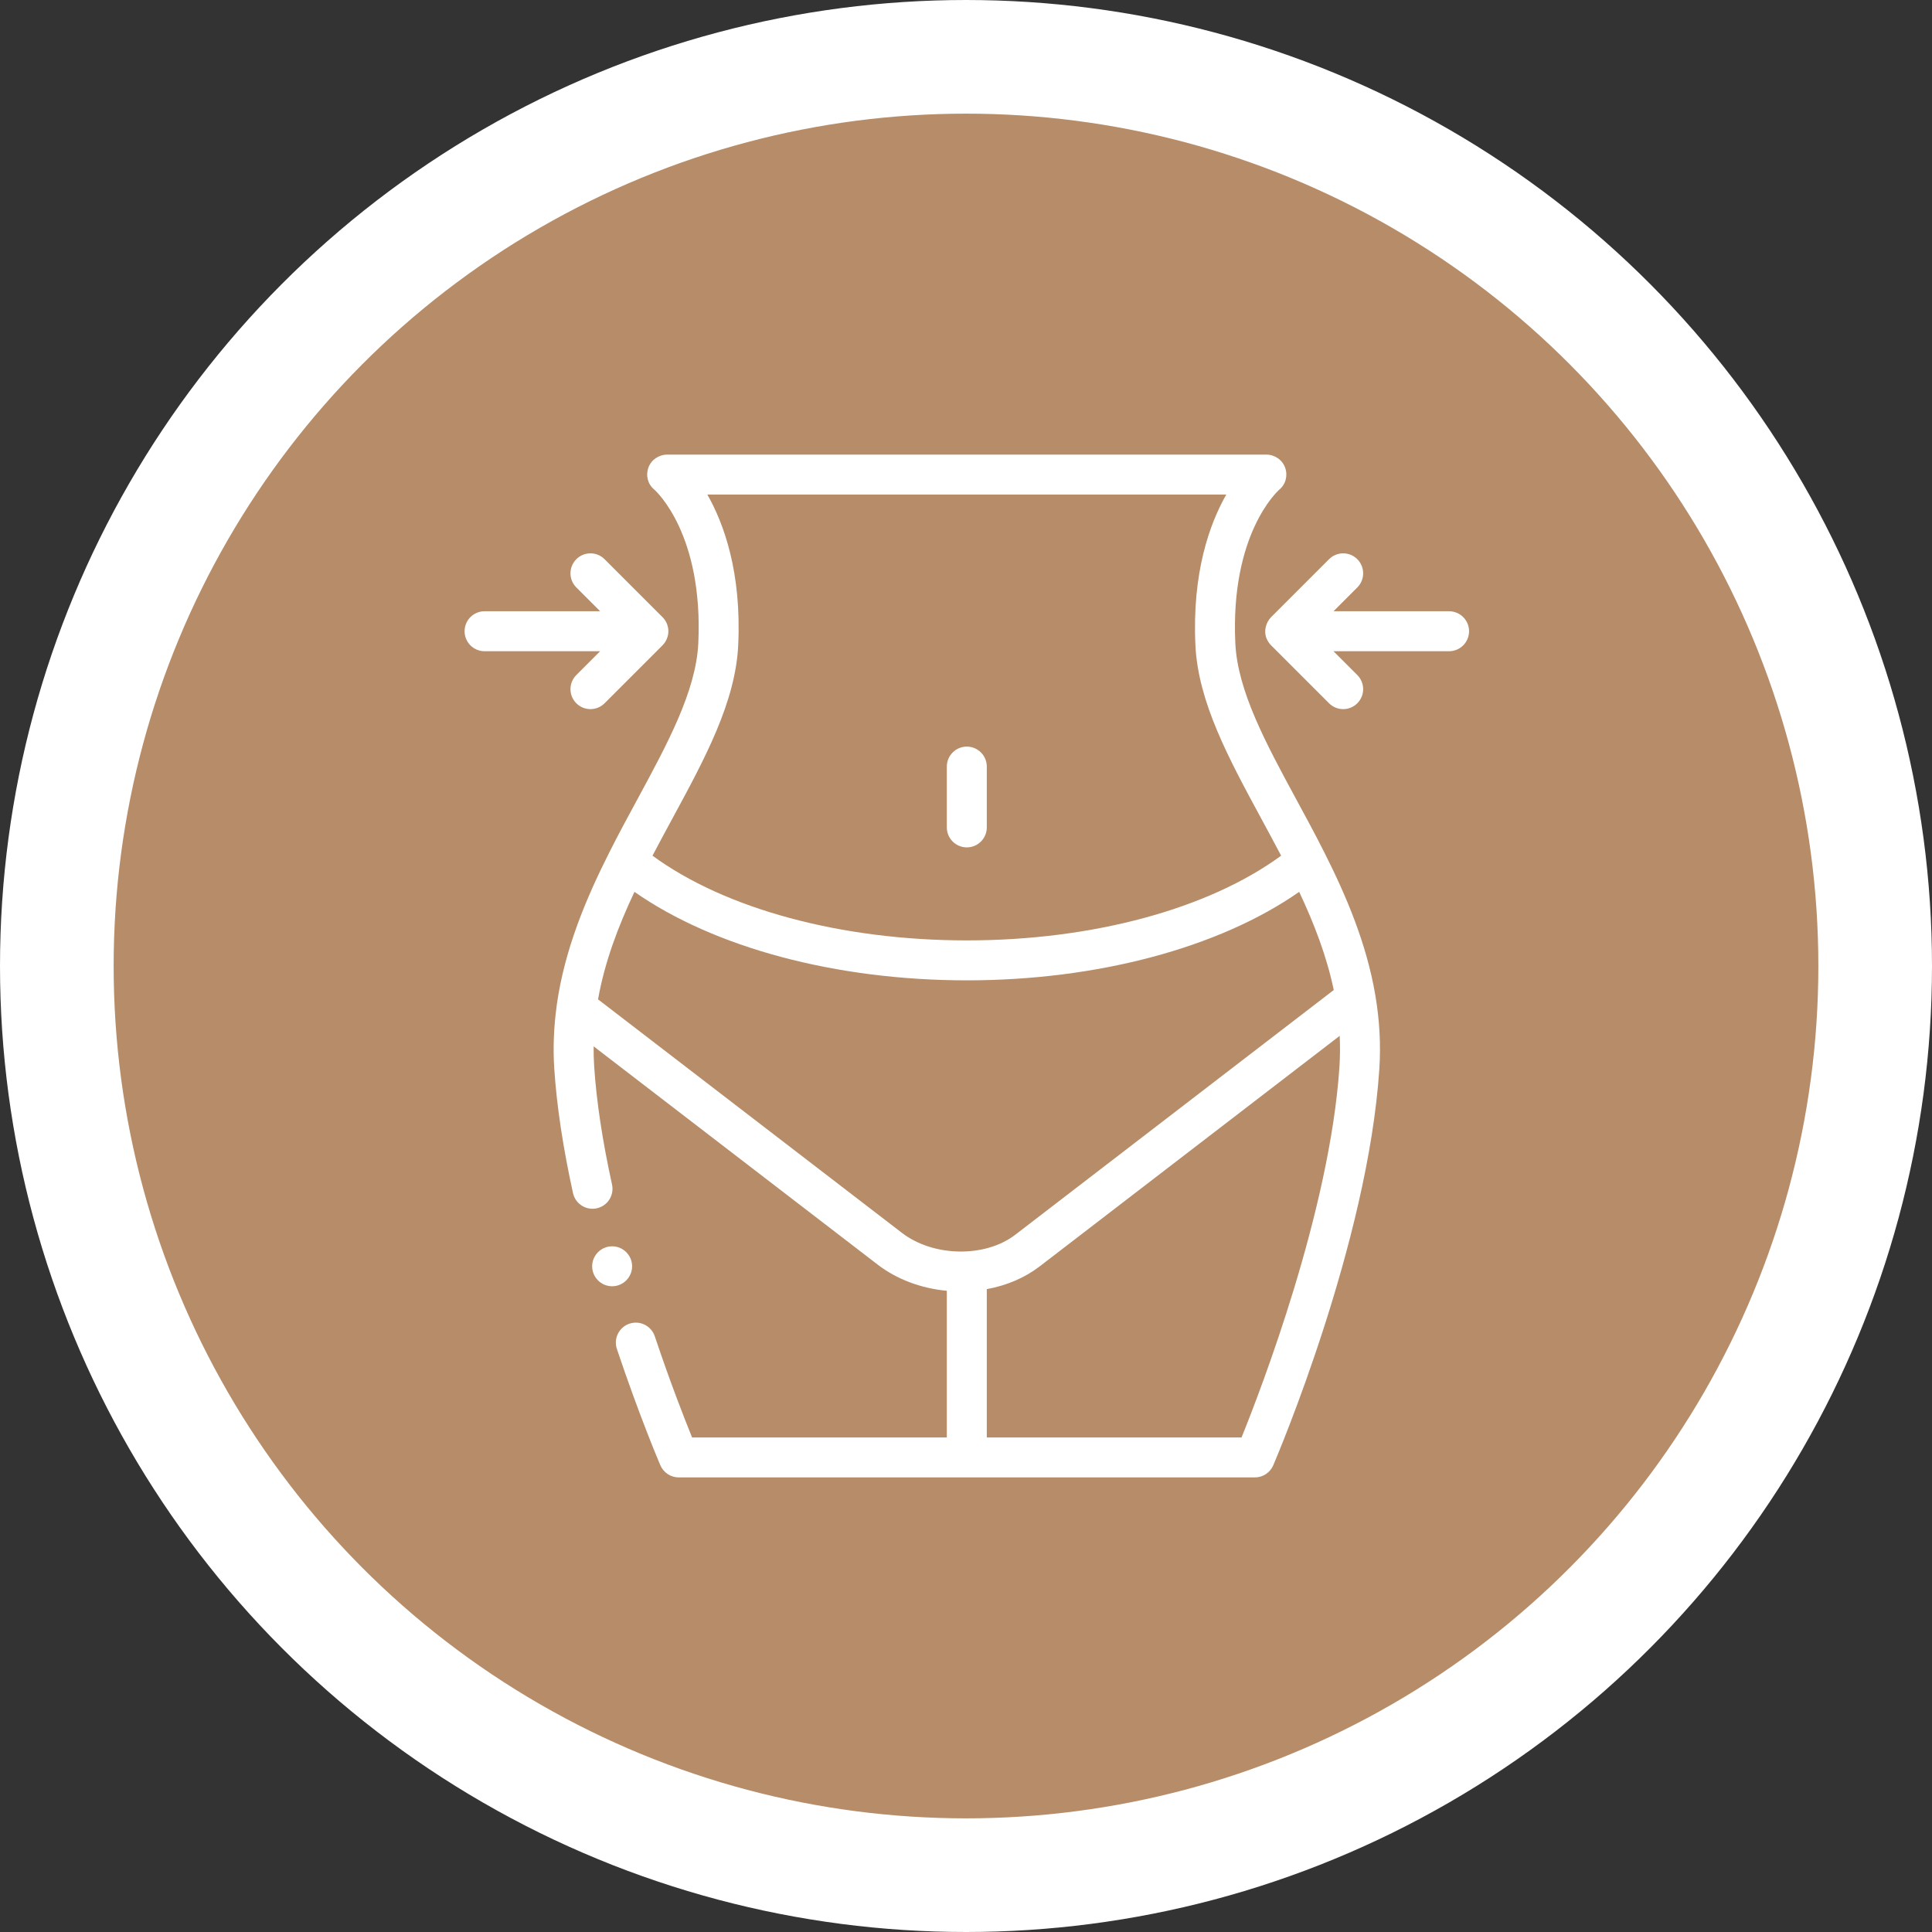 <svg xmlns="http://www.w3.org/2000/svg" width="68" height="68" viewBox="0 0 68 68" fill="none"><rect x="0" y="0" width="68" height="68" fill="#333333" stroke="none"/><circle cx="34" cy="34" r="32" fill="#B78C68" stroke="white" stroke-width="4"></circle><g clip-path="url(#clip0_12_52)"><path fill-rule="evenodd" clip-rule="evenodd" d="M48.404 35.01C48.094 33.205 47.389 31.542 46.608 29.994C46.605 29.989 46.603 29.985 46.601 29.981C46.279 29.343 45.945 28.725 45.619 28.125C44.559 26.167 43.557 24.318 43.479 22.635C43.301 18.808 44.956 17.297 45.021 17.239C45.252 17.051 45.333 16.743 45.233 16.462C45.134 16.183 44.863 16 44.566 16H23.491C23.194 16 22.921 16.18 22.821 16.46C22.721 16.741 22.8 17.046 23.031 17.234C23.101 17.297 24.756 18.808 24.578 22.635C24.5 24.317 23.498 26.167 22.438 28.125C22.113 28.725 21.778 29.343 21.456 29.981C21.454 29.985 21.452 29.989 21.45 29.993C20.619 31.64 19.874 33.416 19.599 35.354C19.596 35.373 19.593 35.393 19.592 35.413C19.494 36.128 19.459 36.864 19.509 37.625C19.595 38.924 19.816 40.393 20.168 41.993C20.252 42.372 20.626 42.611 21.006 42.528C21.385 42.445 21.625 42.07 21.541 41.691C21.205 40.16 20.993 38.761 20.913 37.533C20.897 37.295 20.892 37.061 20.894 36.828L30.891 44.51C31.562 45.026 32.415 45.346 33.325 45.432V50.594H24.359C24.101 49.959 23.592 48.662 23.046 47.032C22.922 46.664 22.523 46.465 22.155 46.589C21.787 46.712 21.589 47.111 21.712 47.479C22.512 49.862 23.213 51.505 23.243 51.574C23.354 51.832 23.608 52 23.889 52H44.168C44.449 52 44.704 51.832 44.814 51.574C44.95 51.257 48.147 43.739 48.548 37.625C48.606 36.734 48.55 35.877 48.41 35.048C48.408 35.035 48.406 35.023 48.404 35.01ZM25.983 22.701C26.102 20.152 25.482 18.437 24.896 17.407H43.161C42.575 18.437 41.956 20.152 42.074 22.701C42.167 24.704 43.244 26.691 44.383 28.795C44.62 29.232 44.858 29.673 45.091 30.117C42.535 31.991 38.456 33.099 34.029 33.099C29.601 33.099 25.522 31.991 22.966 30.117C23.199 29.673 23.437 29.232 23.674 28.795C24.814 26.691 25.89 24.704 25.983 22.701ZM21.049 35.174C21.284 33.854 21.759 32.603 22.331 31.39C25.134 33.352 29.423 34.505 34.029 34.505C38.635 34.505 42.923 33.351 45.727 31.39C46.25 32.501 46.693 33.646 46.944 34.845L35.734 43.459C34.676 44.272 32.851 44.242 31.748 43.395L21.049 35.174ZM47.145 37.533C46.812 42.601 44.378 48.914 43.698 50.594H34.732V45.373C35.43 45.246 36.069 44.974 36.591 44.574L47.153 36.458C47.169 36.811 47.168 37.169 47.145 37.533Z" fill="white"></path><path fill-rule="evenodd" clip-rule="evenodd" d="M34.029 29.825C34.417 29.825 34.732 29.51 34.732 29.122V26.981C34.732 26.593 34.417 26.278 34.029 26.278C33.64 26.278 33.325 26.593 33.325 26.981V29.122C33.325 29.51 33.64 29.825 34.029 29.825Z" fill="white"></path><path fill-rule="evenodd" clip-rule="evenodd" d="M20.285 23.759C20.01 24.033 20.01 24.479 20.285 24.753C20.422 24.89 20.602 24.959 20.782 24.959C20.962 24.959 21.142 24.89 21.279 24.753C21.279 24.753 23.313 22.718 23.316 22.716C23.475 22.557 23.555 22.322 23.515 22.1C23.489 21.955 23.422 21.825 23.317 21.72L21.279 19.682C21.004 19.407 20.559 19.407 20.285 19.682C20.01 19.956 20.01 20.402 20.285 20.676L21.123 21.514H17.055C16.666 21.514 16.352 21.829 16.352 22.217C16.352 22.606 16.666 22.921 17.055 22.921H21.123L20.285 23.759Z" fill="white"></path><path fill-rule="evenodd" clip-rule="evenodd" d="M51.002 21.514H46.935L47.773 20.676C48.047 20.402 48.047 19.956 47.773 19.682C47.498 19.407 47.053 19.407 46.778 19.682L44.74 21.72C44.554 21.906 44.475 22.214 44.574 22.461C44.612 22.556 44.668 22.643 44.74 22.715L46.778 24.753C46.916 24.89 47.096 24.959 47.276 24.959C47.456 24.959 47.635 24.89 47.773 24.753C48.047 24.479 48.047 24.033 47.773 23.759L46.934 22.921H51.002C51.391 22.921 51.706 22.606 51.706 22.217C51.706 21.829 51.391 21.514 51.002 21.514Z" fill="white"></path><path fill-rule="evenodd" clip-rule="evenodd" d="M22.248 44.569C22.248 44.181 21.932 43.866 21.545 43.866C21.158 43.866 20.842 44.181 20.842 44.569C20.842 44.956 21.158 45.272 21.545 45.272C21.932 45.272 22.248 44.956 22.248 44.569Z" fill="white"></path></g><defs><clipPath id="clip0_12_52"><rect width="36" height="36" fill="white" transform="translate(16 16)"></rect></clipPath></defs></svg>